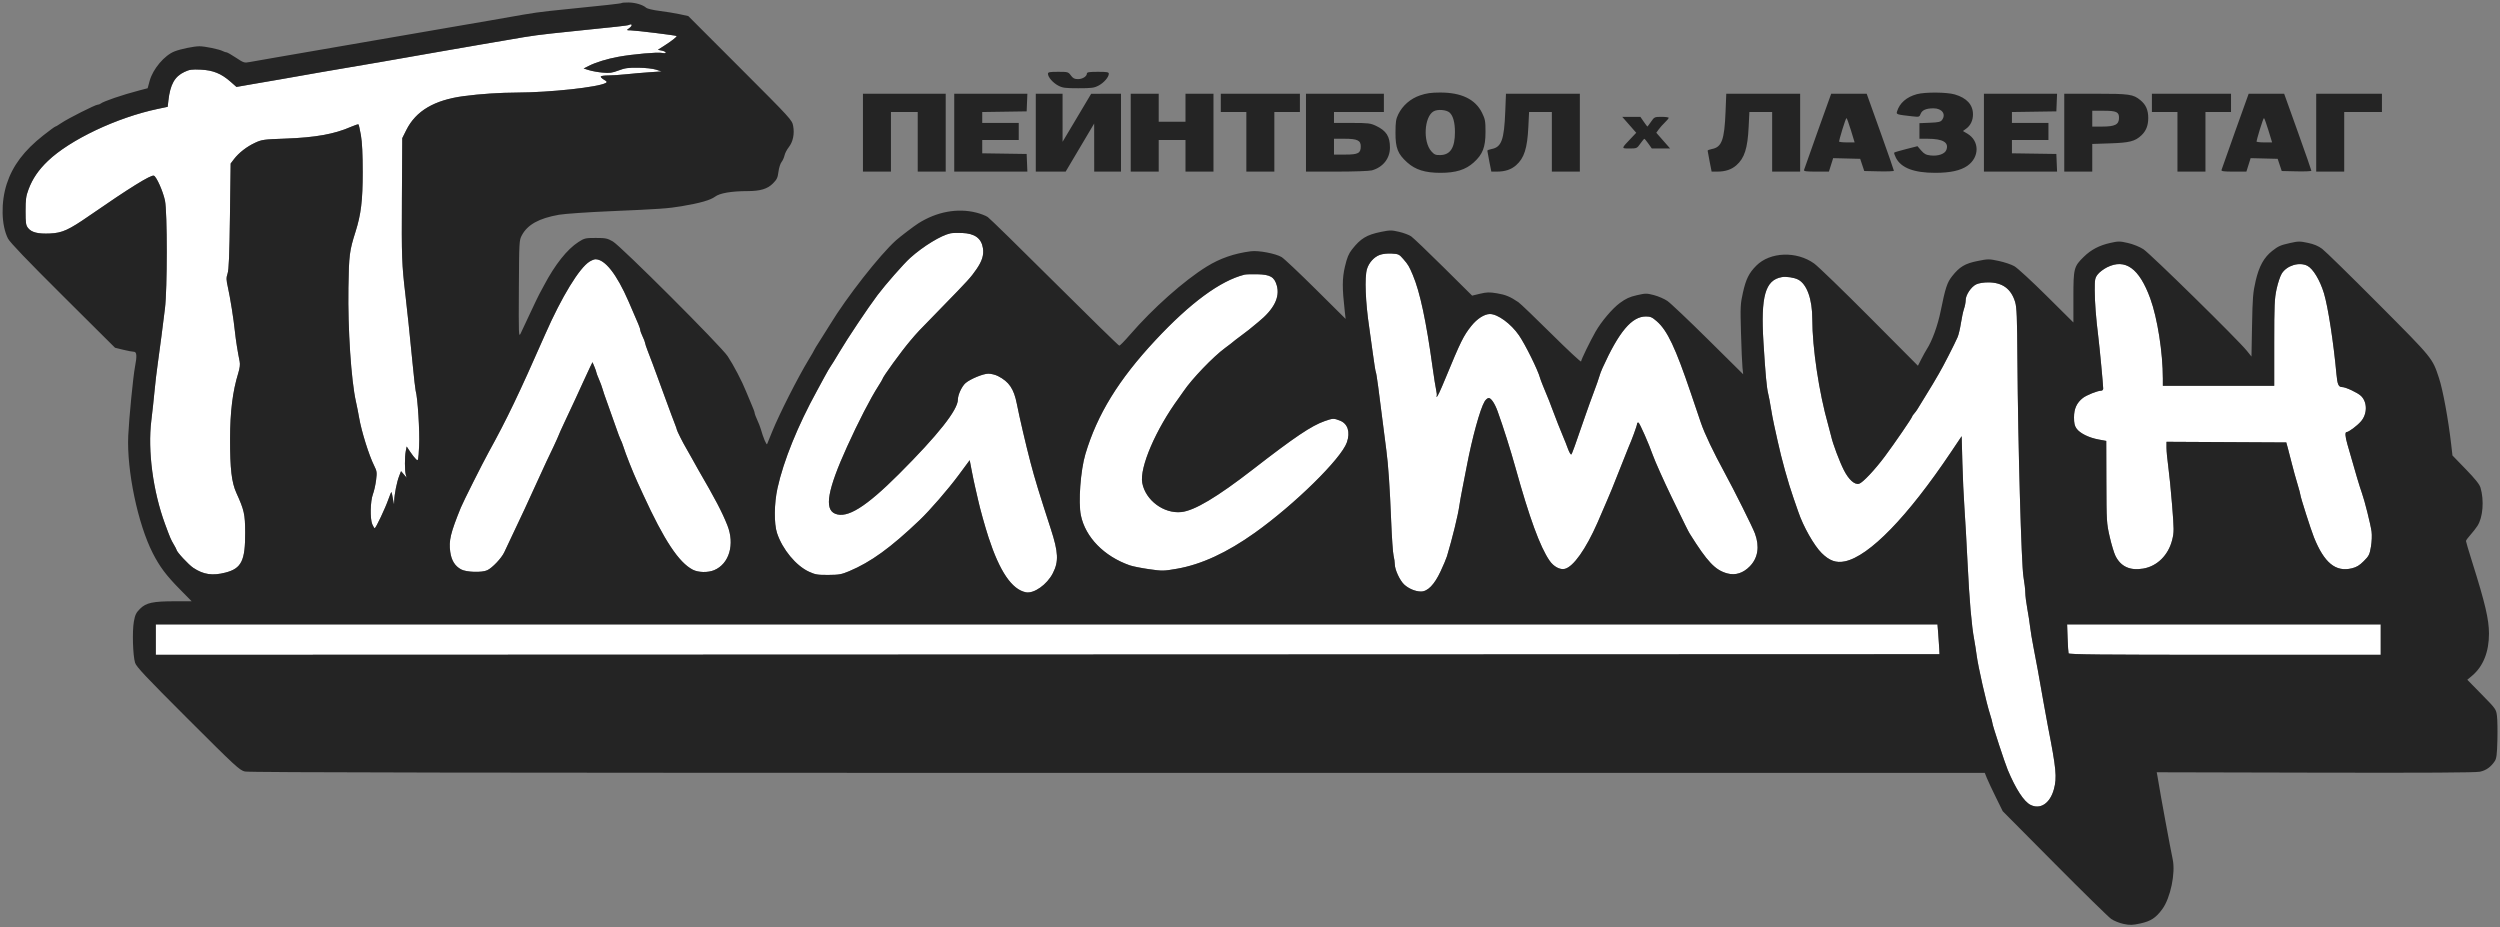 <?xml version="1.0" encoding="UTF-8"?> <svg xmlns="http://www.w3.org/2000/svg" width="2054" height="762" viewBox="0 0 2054 762" version="1.1"><rect x="0" y="0" width="2054" height="762" fill="#808080" stroke="none"/><path d="M 516.871 20.463 C 516.616 20.717, 511.929 21.383, 506.454 21.941 C 500.979 22.500, 489.750 23.664, 481.500 24.528 C 473.250 25.392, 460.425 26.736, 453 27.513 C 445.575 28.291, 435.450 29.642, 430.500 30.515 C 425.550 31.389, 417.675 32.738, 413 33.514 C 408.325 34.289, 400.675 35.594, 396 36.412 C 391.325 37.231, 379.400 39.297, 369.500 41.002 C 359.600 42.708, 349.025 44.554, 346 45.104 C 334.485 47.199, 292.552 54.454, 280 56.523 C 275.325 57.293, 267.675 58.604, 263 59.435 C 258.325 60.267, 250.450 61.654, 245.500 62.517 C 240.550 63.381, 233.800 64.570, 230.500 65.158 C 227.200 65.746, 223.600 66.364, 222.500 66.531 C 221.400 66.698, 214.601 67.866, 207.391 69.126 L 194.283 71.419 189.418 67.136 C 181.781 60.415, 175.039 57.682, 164.936 57.213 C 157.596 56.872, 155.681 57.140, 151.539 59.087 C 143.498 62.866, 139.835 69.404, 138.349 82.630 L 137.772 87.760 129.636 89.472 C 96.011 96.548, 57.482 114.808, 39.265 132.301 C 31.597 139.664, 26.741 146.792, 23.467 155.493 C 21.375 161.050, 21 163.768, 21 173.388 C 21 183.315, 21.256 185.056, 23.054 187.341 C 25.897 190.956, 31.218 192.284, 41.087 191.841 C 51.147 191.389, 56.321 189.046, 73.486 177.170 C 106.376 154.414, 124.081 143.434, 126.431 144.335 C 128.572 145.157, 133.928 157.170, 135.536 164.754 C 137.526 174.146, 137.507 237.850, 135.509 253.500 C 134.737 259.550, 133.432 269.900, 132.609 276.500 C 131.787 283.100, 130.424 293.225, 129.581 299 C 128.739 304.775, 127.572 314.675, 126.989 321 C 126.406 327.325, 125.211 338.350, 124.332 345.500 C 121.282 370.333, 125.685 403.593, 135.584 430.500 C 139.765 441.865, 140.390 443.330, 142.750 447.315 C 143.988 449.405, 145 451.344, 145 451.625 C 145 453.262, 154.934 463.981, 158.854 466.573 C 167.236 472.116, 174.606 473.193, 185.261 470.432 C 198.421 467.022, 201.539 460.676, 201.441 437.500 C 201.377 422.434, 200.645 419.141, 194.223 405 C 190.284 396.327, 188.991 385.219, 189.035 360.432 C 189.075 338.079, 191.146 321.496, 195.769 306.500 C 197.021 302.442, 197.387 299.367, 196.900 297 C 195.305 289.232, 193.705 279.121, 193.024 272.500 C 191.990 262.445, 189.178 244.695, 187.269 236.174 C 185.844 229.814, 185.808 228.298, 186.995 224.674 C 188.026 221.529, 188.503 209.878, 188.931 177.420 L 189.500 134.341 192.250 130.738 C 196.219 125.536, 202.763 120.461, 209.570 117.305 C 215.156 114.715, 216.606 114.516, 234.581 113.878 C 259.021 113.011, 274.737 110.191, 288.271 104.244 C 291.445 102.849, 294.267 101.933, 294.542 102.209 C 294.817 102.484, 295.707 106.487, 296.520 111.104 C 297.524 116.808, 297.998 126.554, 297.999 141.502 C 298 164.652, 296.621 176.089, 292.111 190.341 C 287.102 206.166, 286.673 209.547, 286.250 236.500 C 285.721 270.287, 288.530 312.693, 292.445 330 C 293.253 333.575, 294.412 339.425, 295.019 343 C 296.938 354.298, 303.150 374.152, 307.435 382.685 C 309.663 387.119, 309.796 388.132, 308.987 394.517 C 308.501 398.358, 307.337 403.525, 306.399 406 C 304.246 411.687, 303.937 426.166, 305.871 430.750 C 306.626 432.538, 307.526 433.991, 307.871 433.980 C 308.793 433.952, 316.563 417.515, 319.101 410.226 C 320.302 406.775, 321.438 404.105, 321.624 404.291 C 321.811 404.477, 322.369 407.076, 322.865 410.065 C 323.706 415.136, 323.774 415.236, 323.883 411.560 C 324.047 406.043, 325.972 396.280, 327.880 391.291 L 329.490 387.082 331.795 389.791 L 334.099 392.500 333.403 390.001 C 332.471 386.652, 332.456 375.424, 333.378 370.670 L 334.121 366.839 337.039 371.246 C 338.645 373.669, 340.800 376.414, 341.828 377.345 C 343.644 378.988, 343.718 378.661, 344.358 366.269 C 344.954 354.727, 343.164 326.243, 341.516 321.051 C 341.235 320.165, 340.110 310.229, 339.017 298.970 C 336.783 275.967, 334.556 254.657, 333.061 242 C 330.137 217.233, 329.920 211.257, 330.203 163.500 L 330.500 113.500 333.837 106.832 C 341.702 91.118, 356.810 82.195, 381 78.977 C 394.550 77.175, 410.444 76.120, 425 76.057 C 452.163 75.938, 491.391 71.679, 497.666 68.167 C 499.012 67.414, 498.776 66.981, 496.188 65.452 C 494.494 64.452, 493.336 63.266, 493.613 62.817 C 493.891 62.367, 496.602 62, 499.639 62 C 502.675 62, 509.286 61.563, 514.330 61.029 C 519.373 60.494, 528 59.748, 533.500 59.371 L 543.500 58.685 539 57.222 C 536.434 56.387, 530.202 55.702, 524.500 55.629 C 516.173 55.522, 513.446 55.900, 508.200 57.891 C 502.919 59.895, 500.815 60.182, 495.200 59.667 C 491.515 59.328, 486.480 58.429, 484.010 57.668 L 479.520 56.285 483.517 54.246 C 489.432 51.229, 498.842 48.330, 508.205 46.642 C 520.223 44.475, 540.338 42.696, 543.919 43.482 C 545.681 43.869, 547 43.750, 547 43.204 C 547 42.680, 545.538 41.951, 543.750 41.584 L 540.500 40.919 545.538 37.709 C 551.812 33.713, 556.433 30.093, 555.903 29.589 C 555.323 29.039, 522.597 25.010, 518.196 24.948 C 514.545 24.896, 514.528 24.876, 516.750 23.326 C 518.995 21.759, 519.745 20, 518.167 20 C 517.708 20, 517.125 20.208, 516.871 20.463 M 781.003 191.680 C 773.241 193.308, 758.565 202.252, 747.797 211.919 C 742.579 216.603, 727.509 233.758, 720.932 242.500 C 713.086 252.927, 696.245 278.129, 689.522 289.500 C 686.270 295, 683.078 300.175, 682.427 301 C 681.776 301.825, 679.551 305.650, 677.481 309.500 C 675.411 313.350, 672.605 318.525, 671.245 321 C 655.379 349.883, 643.806 378.423, 638.805 401 C 636.023 413.565, 635.849 430.238, 638.420 438 C 642.835 451.330, 653.962 464.791, 664.636 469.714 C 669.808 472.099, 671.679 472.412, 680.500 472.365 C 689.280 472.319, 691.366 471.948, 697.598 469.327 C 715.532 461.785, 731.708 450.068, 755.546 427.355 C 764.012 419.290, 779.013 401.975, 787.686 390.260 L 796.704 378.079 798.374 386.789 C 799.292 391.580, 800.538 397.525, 801.141 400 C 801.745 402.475, 802.856 407.326, 803.611 410.781 C 805.151 417.837, 809.226 432.455, 812.173 441.500 C 821.303 469.524, 831.360 484.322, 842.834 486.617 C 849.461 487.942, 860.244 480.323, 865.036 470.930 C 869.941 461.315, 869.587 453.786, 863.321 434.500 C 853.625 404.660, 850.271 393.675, 846.677 380 C 842.995 365.990, 837.638 343.026, 835.443 331.844 C 833.002 319.411, 829.080 313.632, 819.906 308.952 C 817.802 307.878, 814.252 307, 812.018 307 C 807.819 307, 797.289 311.330, 793.353 314.675 C 790.315 317.258, 787 324.327, 787 328.225 C 787 336.749, 770.698 357.352, 738.517 389.500 C 711.363 416.625, 696.034 426.156, 686.149 422.062 C 677.055 418.295, 679.906 402.402, 696.063 366.781 C 705.197 346.644, 715.119 327.408, 721.581 317.306 C 723.462 314.366, 725 311.767, 725 311.531 C 725 310.035, 740.575 288.560, 747.868 280 C 754.545 272.163, 752.608 274.215, 774 252.307 C 795.349 230.444, 797.662 227.898, 802.307 221.144 C 806.928 214.426, 808.450 209.437, 807.580 203.850 C 806.325 195.788, 800.849 191.792, 790.535 191.414 C 786.666 191.273, 782.377 191.392, 781.003 191.680 M 1133.500 209.458 C 1128.870 211.169, 1124.651 215.885, 1123.090 221.093 C 1121.065 227.853, 1121.872 248.538, 1124.959 269 C 1125.498 272.575, 1126.823 282.131, 1127.902 290.236 C 1128.981 298.340, 1130.109 305.368, 1130.409 305.853 C 1130.910 306.663, 1132.963 321.670, 1136.587 351 C 1137.369 357.325, 1138.467 365.875, 1139.028 370 C 1140.578 381.407, 1141.907 400.913, 1142.981 428 C 1143.515 441.475, 1144.402 454.300, 1144.952 456.500 C 1145.502 458.700, 1145.963 461.950, 1145.976 463.721 C 1146.008 468.086, 1150.096 476.895, 1153.621 480.197 C 1157.284 483.628, 1162.943 486, 1167.465 486 C 1172.984 486, 1178.448 480.400, 1183.563 469.500 C 1185.886 464.550, 1188.259 458.925, 1188.837 457 C 1193.268 442.242, 1197.926 423.218, 1198.998 415.500 C 1199.380 412.750, 1200.458 406.675, 1201.393 402 C 1202.329 397.325, 1203.995 388.775, 1205.097 383 C 1209.561 359.597, 1216.003 336.190, 1219.702 329.928 C 1220.653 328.318, 1222.197 327, 1223.134 327 C 1225.107 327, 1228.146 331.559, 1230.466 338 C 1235.170 351.061, 1240.976 369.375, 1245.048 384 C 1256.681 425.782, 1265.231 449.141, 1273.091 460.615 C 1276.463 465.538, 1281.729 468.357, 1285.693 467.362 C 1292.729 465.596, 1302.917 451.197, 1312.481 429.500 C 1315.367 422.952, 1317.836 417.225, 1320.240 411.500 C 1321.626 408.200, 1323.462 403.853, 1324.320 401.841 C 1325.179 399.828, 1328.404 391.728, 1331.488 383.841 C 1334.572 375.953, 1337.500 368.600, 1337.994 367.500 C 1340.576 361.755, 1345 349.655, 1345 348.341 C 1345 347.512, 1345.530 347.010, 1346.177 347.226 C 1347.156 347.552, 1354.871 365.043, 1357.987 374 C 1359.604 378.647, 1367.111 395.428, 1373.197 408 C 1384.388 431.115, 1387.050 436.491, 1388.278 438.455 C 1402.784 461.668, 1409.214 468.460, 1419.214 471.135 C 1425.852 472.910, 1432.217 470.882, 1437.695 465.246 C 1444.380 458.367, 1445.826 448.988, 1441.849 438.288 C 1439.892 433.021, 1425.032 403.225, 1417.018 388.500 C 1407.691 371.361, 1400.527 356.302, 1397.513 347.500 C 1396.759 345.300, 1393.019 334.275, 1389.200 323 C 1376.544 285.630, 1369.921 271.621, 1361.336 264.065 C 1357.421 260.618, 1356.045 260, 1352.287 260 C 1340.643 260, 1330.126 272.504, 1316.542 302.500 C 1315.546 304.700, 1314.373 307.850, 1313.935 309.500 C 1313.497 311.150, 1311.519 316.775, 1309.540 322 C 1307.560 327.225, 1304.393 336, 1302.503 341.500 C 1293.768 366.908, 1291.727 372.558, 1290.997 373.343 C 1290.566 373.807, 1289.254 371.557, 1288.081 368.343 C 1286.908 365.129, 1285.519 361.600, 1284.995 360.500 C 1283.873 358.148, 1276.266 338.847, 1274.749 334.500 C 1274.172 332.850, 1273.325 330.600, 1272.865 329.500 C 1268.350 318.698, 1265.752 312.168, 1265.307 310.500 C 1263.580 304.040, 1253.206 283.067, 1247.982 275.474 C 1241.457 265.991, 1230.545 258, 1224.119 258 C 1219.607 258, 1213.607 261.832, 1208.882 267.733 C 1202.378 275.854, 1200.125 280.425, 1187.299 311.500 C 1183.280 321.238, 1181.026 326, 1180.436 326 C 1180.131 326, 1180.106 325.638, 1180.380 325.195 C 1180.653 324.752, 1180.462 322.614, 1179.954 320.445 C 1179.447 318.275, 1178.133 309.975, 1177.035 302 C 1171.785 263.879, 1166.644 239.818, 1160.795 226 C 1157.704 218.695, 1157.022 217.543, 1153.103 212.992 C 1149.581 208.903, 1149.027 208.635, 1143.433 208.317 C 1139.853 208.114, 1135.914 208.566, 1133.500 209.458 M 484.439 214.874 C 476.054 219.987, 461.480 243.827, 447.989 274.500 C 426.140 324.171, 416.532 344.211, 401.484 371.500 C 396.513 380.515, 380.497 412.399, 378.628 417 C 370.076 438.059, 368.612 444.200, 369.927 453.487 C 370.920 460.501, 373.764 465.071, 378.850 467.827 C 383.178 470.172, 395.993 470.571, 400.364 468.498 C 404.554 466.509, 411.986 458.660, 414.291 453.789 C 431.076 418.321, 433.136 413.906, 441.227 396.054 C 445.078 387.558, 448.592 379.908, 449.037 379.054 C 450.948 375.382, 459 358.048, 459 357.605 C 459 357.338, 461.184 352.480, 463.854 346.810 C 471.326 330.941, 474.733 323.593, 478.991 314.165 C 481.144 309.399, 483.780 303.714, 484.848 301.532 L 486.791 297.564 488.395 301.404 C 489.278 303.516, 490 305.602, 490 306.039 C 490 306.476, 490.954 309.009, 492.119 311.667 C 493.285 314.325, 494.590 317.850, 495.019 319.500 C 495.448 321.150, 497.215 326.325, 498.946 331 C 500.677 335.675, 503.712 344.225, 505.691 350 C 507.670 355.775, 509.616 360.950, 510.014 361.500 C 510.413 362.050, 511.306 364.300, 511.998 366.500 C 514.002 372.866, 519.928 387.840, 523.672 396 C 525.565 400.125, 527.733 404.850, 528.489 406.500 C 545.645 443.899, 557.713 462.150, 569.210 468.085 C 573.744 470.425, 581.651 470.590, 586.768 468.452 C 599.151 463.279, 603.853 447.211, 597.581 431.500 C 593.191 420.500, 587.705 410.031, 573.739 386 C 572.621 384.075, 570.362 380.025, 568.720 377 C 567.078 373.975, 564.795 369.937, 563.647 368.026 C 561.089 363.768, 556.074 353.752, 556.031 352.815 C 556.014 352.438, 555.484 350.863, 554.852 349.315 C 554.221 347.767, 552.713 343.800, 551.501 340.500 C 550.289 337.200, 547.473 329.550, 545.243 323.500 C 543.014 317.450, 540.627 310.925, 539.939 309 C 538.171 304.054, 534.561 294.441, 532.097 288.117 C 530.944 285.156, 529.985 282.231, 529.966 281.617 C 529.947 281.002, 529.063 278.700, 528 276.500 C 526.937 274.300, 526.053 271.881, 526.034 271.125 C 526 269.730, 524.942 267.145, 516.378 247.523 C 506.601 225.121, 497.042 212.986, 489.185 213.004 C 488.258 213.006, 486.122 213.848, 484.439 214.874 M 1731.168 219.603 C 1728.295 221.035, 1724.832 223.665, 1723.472 225.448 C 1721.220 228.400, 1721.003 229.571, 1721.034 238.594 C 1721.067 248.534, 1722.043 261.159, 1724.002 277 C 1725.106 285.927, 1727.966 316.248, 1727.988 319.250 C 1727.995 320.260, 1727.254 321, 1726.236 321 C 1723.369 321, 1714.286 324.631, 1711.282 326.978 C 1706.262 330.900, 1704.011 335.809, 1704.005 342.846 C 1704.001 347.683, 1704.496 349.888, 1706.088 352.123 C 1708.821 355.962, 1716.173 359.613, 1724.121 361.080 L 1730.500 362.256 1730.598 395.878 C 1730.692 428.403, 1730.781 429.875, 1733.321 441 C 1734.765 447.325, 1736.905 454.412, 1738.077 456.748 C 1742.480 465.529, 1749.966 468.963, 1760.791 467.170 C 1772.331 465.258, 1781.572 456.106, 1784.681 443.511 C 1786.229 437.235, 1786.225 435.368, 1784.612 415.146 C 1783.662 403.241, 1782.236 388.874, 1781.442 383.220 C 1780.649 377.566, 1780 370.699, 1780 367.960 L 1780 362.981 1829.201 363.241 L 1878.401 363.500 1879.643 368 C 1880.327 370.475, 1881.838 376.325, 1883.002 381 C 1884.166 385.675, 1886.219 393.100, 1887.563 397.500 C 1888.908 401.900, 1890.006 406.008, 1890.004 406.629 C 1889.998 408.199, 1898.695 435.405, 1901.151 441.500 C 1909.600 462.472, 1918.943 470.132, 1932.194 466.953 C 1936.160 466.002, 1938.496 464.599, 1942.076 461.020 C 1946.341 456.754, 1946.872 455.686, 1947.974 449.155 C 1948.672 445.014, 1948.887 439.761, 1948.481 436.739 C 1947.700 430.920, 1942.708 410.977, 1940.588 405.208 C 1939.838 403.169, 1938.024 397.450, 1936.555 392.500 C 1934.084 384.169, 1932.849 379.893, 1928.589 364.912 C 1926.785 358.569, 1926.557 355, 1927.956 355 C 1929.696 355, 1936.450 349.982, 1939.719 346.259 C 1945.117 340.112, 1945.118 330.270, 1939.721 325.213 C 1936.882 322.553, 1927.174 318.023, 1924.285 318.010 C 1921.339 317.997, 1920.398 315.868, 1919.635 307.500 C 1917.274 281.604, 1912.711 252.020, 1909.378 241 C 1906.131 230.267, 1900.455 220.821, 1895.800 218.403 C 1889.179 214.964, 1878.839 218.081, 1874.681 224.771 C 1873.406 226.822, 1871.494 232.550, 1870.432 237.500 C 1868.730 245.431, 1868.500 250.689, 1868.500 281.750 L 1868.500 317 1822.750 317 L 1777 317 1777 311.145 C 1777 289.689, 1772.585 261.495, 1766.682 245.258 C 1757.663 220.450, 1746.153 212.136, 1731.168 219.603 M 1022.500 225.644 C 1002.603 230.655, 977.960 248.787, 949.303 279.500 C 919.064 311.909, 901.497 340.463, 891.780 373 C 887.769 386.430, 885.828 412.639, 888.048 423.391 C 891.762 441.386, 907.098 457.086, 928.176 464.475 C 930.554 465.308, 937.675 466.732, 944 467.638 C 955.069 469.225, 955.931 469.211, 967 467.283 C 987.017 463.797, 1008.074 454.072, 1031.025 437.714 C 1063.689 414.434, 1101.926 376.867, 1106.586 363.478 C 1109.521 355.042, 1107.378 348.169, 1101.018 345.624 C 1095.875 343.566, 1095.130 343.585, 1088.394 345.953 C 1077.445 349.801, 1063.846 358.948, 1029.500 385.564 C 999.923 408.485, 981.258 419.609, 970.543 420.701 C 956.109 422.172, 941.159 411.023, 938.490 396.797 C 936.118 384.152, 949.612 352.771, 968.500 327.009 C 969.600 325.509, 971.380 322.980, 972.455 321.391 C 979.303 311.263, 996.658 293.189, 1006.500 285.934 C 1009.800 283.502, 1012.725 281.254, 1013 280.939 C 1013.275 280.624, 1016.200 278.374, 1019.500 275.939 C 1022.800 273.504, 1025.725 271.283, 1026 271.003 C 1026.275 270.724, 1029.760 267.860, 1033.745 264.638 C 1046.670 254.190, 1051.727 244.239, 1049.022 234.580 C 1047.049 227.531, 1043.612 225.545, 1033 225.320 C 1028.325 225.221, 1023.600 225.367, 1022.500 225.644 M 1464 227.662 C 1450.289 230.026, 1446.516 243.418, 1448.866 281.384 C 1450.475 307.392, 1451.505 318.551, 1452.752 323.500 C 1453.307 325.700, 1454.289 330.875, 1454.934 335 C 1455.579 339.125, 1456.816 345.650, 1457.682 349.500 C 1458.547 353.350, 1459.839 359.200, 1460.551 362.500 C 1463.663 376.908, 1469.200 396.819, 1473.483 409 C 1474.933 413.125, 1476.727 418.300, 1477.470 420.500 C 1481.537 432.552, 1490.441 448.265, 1496.703 454.439 C 1503.115 460.760, 1508.603 462.706, 1515.778 461.201 C 1535.811 456.999, 1567.300 424.569, 1602.941 371.431 L 1611.707 358.361 1612.279 379.931 C 1612.594 391.794, 1613.355 408.475, 1613.970 417 C 1614.586 425.525, 1615.758 446.225, 1616.576 463 C 1618.058 493.392, 1619.857 514.104, 1622.003 525.500 C 1622.624 528.800, 1623.507 534.425, 1623.965 538 C 1625.207 547.697, 1631.944 577.403, 1635.136 587.254 C 1636.161 590.419, 1637 593.573, 1637 594.264 C 1637 595.809, 1647.220 626.978, 1649.537 632.500 C 1656.156 648.273, 1662.773 658.476, 1668.175 661.239 C 1676.309 665.399, 1684.335 660.053, 1687.498 648.370 C 1690.086 638.807, 1689.404 631.626, 1682.616 597 C 1681.807 592.875, 1680.203 584.100, 1679.051 577.500 C 1675.206 555.478, 1672.856 542.592, 1670.754 532 C 1669.608 526.225, 1668.338 518.575, 1667.931 515 C 1667.525 511.425, 1666.483 504.675, 1665.615 500 C 1664.747 495.325, 1664.020 489.475, 1663.998 487 C 1663.977 484.525, 1663.296 478.675, 1662.485 474 C 1660.757 464.044, 1657.960 363.782, 1657.519 296 C 1657.290 260.926, 1656.968 252.584, 1655.677 248.256 C 1652.408 237.304, 1645.187 232, 1633.545 232 C 1629.649 232, 1625.719 232.643, 1623.684 233.614 C 1619.502 235.608, 1615 242.327, 1615 246.574 C 1615 248.320, 1614.395 251.493, 1613.656 253.624 C 1612.917 255.756, 1611.763 261.100, 1611.092 265.500 C 1610.422 269.900, 1609.190 275.075, 1608.357 277 C 1605.793 282.919, 1596.427 301.195, 1592.983 307 C 1591.189 310.025, 1588.948 313.850, 1588.004 315.500 C 1587.061 317.150, 1584.086 322.026, 1581.394 326.335 C 1578.702 330.644, 1576.010 335.028, 1575.411 336.078 C 1574.812 337.127, 1573.575 338.812, 1572.661 339.822 C 1571.748 340.831, 1571 341.934, 1571 342.273 C 1571 343.219, 1556.513 364.364, 1548.583 374.993 C 1540.295 386.101, 1530.378 396.622, 1527.419 397.447 C 1523.779 398.462, 1518.951 394.143, 1514.953 386.296 C 1511.349 379.222, 1505.781 364.411, 1504.504 358.500 C 1504.147 356.850, 1503.024 352.575, 1502.009 349 C 1494.531 322.671, 1488.995 285.811, 1488.999 262.373 C 1489.001 245.785, 1484.555 233.383, 1477.270 229.654 C 1474.057 228.010, 1467.603 227.041, 1464 227.662 M 128 525.501 L 128 538.001 860.750 537.751 L 1593.500 537.500 1593.292 533 C 1593.177 530.525, 1592.801 525.013, 1592.456 520.750 L 1591.829 513 859.915 513 L 128 513 128 525.501 M 1698.744 524.250 C 1698.961 530.438, 1699.318 536.063, 1699.538 536.750 C 1699.855 537.741, 1726.423 538, 1827.969 538 L 1956 538 1956 525.500 L 1956 513 1827.175 513 L 1698.350 513 1698.744 524.250" stroke="none" fill="#ffffff" fill-rule="evenodd"></path><path d="M 510.894 2.440 C 510.387 2.946, 500.008 4.092, 451.500 8.997 C 445.450 9.609, 435.775 10.971, 430 12.024 C 424.225 13.077, 411.625 15.284, 402 16.928 C 392.375 18.572, 377.750 21.088, 369.500 22.519 C 317.940 31.462, 245.433 43.990, 227.500 47.054 C 217.600 48.746, 207.486 50.518, 205.024 50.992 C 200.774 51.810, 200.215 51.631, 193.890 47.427 C 190.228 44.992, 186.723 43, 186.102 43 C 185.481 43, 184.191 42.581, 183.236 42.068 C 180.307 40.495, 168.334 37.999, 163.794 38.015 C 159.289 38.030, 148.606 40.225, 143.500 42.183 C 135.191 45.371, 125.637 56.631, 122.978 66.372 L 121.305 72.500 114.402 74.304 C 100.375 77.969, 84.815 83.292, 82.550 85.200 C 82.027 85.640, 80.996 86, 80.258 86 C 78.377 86, 55.593 97.496, 50.418 101.056 C 48.065 102.675, 45.829 104, 45.449 104 C 45.069 104, 40.616 107.262, 35.553 111.250 C 19.803 123.655, 10.427 136.087, 5.576 151 C 0.635 166.190, 1.047 185.131, 6.556 196 C 8.130 199.105, 22.109 213.703, 51.668 243.105 L 94.500 285.710 101.206 287.355 C 104.894 288.260, 108.831 289, 109.956 289 C 112.367 289, 112.647 292.406, 110.951 301.114 C 109.404 309.059, 106.009 343.619, 105.363 358 C 104.078 386.580, 113.229 430.396, 125.507 454.460 C 131.231 465.676, 136.548 472.763, 147.861 484.250 L 157.462 494 143.898 494 C 125.618 494, 120.041 495.194, 115.059 500.176 C 111.770 503.465, 110.985 505.102, 109.969 510.785 C 108.569 518.622, 109.156 538.537, 110.964 544.500 C 111.965 547.804, 119.517 555.833, 154.338 590.619 C 193.665 629.905, 196.816 632.813, 201.193 633.869 C 204.662 634.705, 391.668 635, 918.291 635 L 1630.696 635 1632.402 639.250 C 1633.341 641.587, 1636.659 648.675, 1639.777 655 L 1645.446 666.500 1687.973 709.337 C 1711.363 732.898, 1732.331 753.451, 1734.569 755.011 C 1736.822 756.581, 1741.371 758.411, 1744.762 759.112 C 1750 760.194, 1751.979 760.139, 1758.448 758.736 C 1767.073 756.864, 1771.263 754.134, 1776.535 746.952 C 1783.252 737.802, 1787.525 717.299, 1785.078 705.964 C 1783.343 697.925, 1774.781 651.480, 1773.472 643 C 1773.175 641.075, 1772.711 638.375, 1772.441 637 L 1771.951 634.500 1902.225 634.810 C 1993.111 635.026, 2034.023 634.792, 2037.536 634.036 C 2042.636 632.939, 2046.571 630.111, 2049.750 625.259 C 2051.136 623.143, 2051.557 619.748, 2051.853 608.281 C 2052.057 600.397, 2051.906 591.399, 2051.517 588.286 C 2050.818 582.693, 2050.668 582.481, 2038.975 570.555 L 2027.141 558.485 2031.049 555.204 C 2040.183 547.536, 2044.985 535.541, 2044.943 520.500 C 2044.911 508.779, 2041.814 495.611, 2031.070 461.500 C 2028.298 452.700, 2026.034 445.050, 2026.038 444.500 C 2026.043 443.950, 2027.674 441.700, 2029.662 439.500 C 2031.651 437.300, 2034.285 433.925, 2035.516 432 C 2039.981 425.014, 2041.072 411.184, 2037.987 400.673 C 2037.187 397.947, 2033.712 393.593, 2025.901 385.531 L 2014.939 374.215 2013.926 365.357 C 2011.553 344.611, 2007.081 320.277, 2003.860 310.578 C 1998.340 293.961, 1999.067 294.851, 1954.116 249.683 C 1931.227 226.683, 1910.424 206.327, 1907.886 204.447 C 1904.659 202.057, 1901.111 200.575, 1896.078 199.516 C 1889.570 198.147, 1888.196 198.157, 1881.691 199.621 C 1873.540 201.455, 1871.950 202.154, 1866.891 206.117 C 1860.089 211.446, 1856.027 218.769, 1853.272 230.668 C 1851.043 240.296, 1850.711 244.359, 1850.284 267.216 L 1849.804 292.931 1846.017 288.216 C 1838.711 279.117, 1766.535 208.262, 1761 204.753 C 1757.708 202.667, 1752.589 200.607, 1748.250 199.622 C 1741.548 198.100, 1740.452 198.099, 1733.750 199.597 C 1724.766 201.605, 1718.014 205.150, 1712.034 211 C 1703.890 218.966, 1703.500 220.484, 1703.500 244.222 L 1703.500 264.944 1681.500 243.105 C 1669.400 231.094, 1657.475 220.117, 1655 218.713 C 1652.525 217.309, 1646.740 215.362, 1642.145 214.387 C 1634.097 212.679, 1633.453 212.682, 1624.647 214.462 C 1614.388 216.536, 1609.946 219.207, 1603.801 226.996 C 1599.762 232.117, 1598.302 236.574, 1594.486 255.432 C 1592.040 267.521, 1587.444 280.151, 1582.998 287 C 1582.106 288.375, 1580.114 291.975, 1578.572 295 L 1575.769 300.500 1536.134 260.655 C 1514.335 238.741, 1493.800 218.869, 1490.500 216.497 C 1476.072 206.124, 1454.319 206.916, 1443.008 218.227 C 1436.967 224.268, 1434.472 229.290, 1431.978 240.428 C 1429.902 249.697, 1429.797 251.887, 1430.398 273.428 C 1430.751 286.118, 1431.301 298.975, 1431.619 302 L 1432.196 307.500 1403.348 278.933 C 1387.482 263.222, 1372.442 248.967, 1369.926 247.256 C 1367.410 245.546, 1362.460 243.393, 1358.926 242.474 C 1352.887 240.902, 1352.040 240.906, 1344.865 242.538 C 1338.903 243.894, 1335.836 245.299, 1330.865 248.949 C 1324.700 253.476, 1315.670 264.131, 1310.905 272.500 C 1306.316 280.561, 1299.042 295.541, 1299.021 296.973 C 1299.009 297.783, 1288.088 287.618, 1274.750 274.383 C 1261.412 261.149, 1249.150 249.401, 1247.500 248.277 C 1240.857 243.753, 1236.911 242.117, 1229.872 240.970 C 1223.661 239.958, 1221.477 240.014, 1216 241.332 L 1209.500 242.895 1186 219.591 C 1173.075 206.774, 1161.088 195.328, 1159.362 194.155 C 1157.636 192.983, 1153.177 191.317, 1149.454 190.453 C 1143.268 189.019, 1141.992 189.023, 1134.677 190.505 C 1122.835 192.905, 1117.882 195.907, 1110.763 205 C 1108.047 208.469, 1106.728 211.676, 1105.006 219 C 1102.713 228.752, 1102.682 236.594, 1104.863 255.762 L 1105.576 262.024 1081.038 237.670 C 1067.542 224.276, 1054.925 212.380, 1053 211.236 C 1048.001 208.264, 1033.973 205.615, 1027.636 206.446 C 1013.919 208.245, 1002.393 212.241, 991.503 218.975 C 972.699 230.601, 947.258 253.212, 928.185 275.250 C 924.020 280.063, 920.159 284, 919.606 284 C 919.053 284, 895.177 260.671, 866.550 232.158 C 837.922 203.644, 813.150 179.403, 811.500 178.289 C 809.850 177.174, 805.546 175.528, 801.936 174.631 C 786.532 170.803, 769.552 173.977, 754.500 183.497 C 750.995 185.714, 739.537 194.429, 736.183 197.428 C 722.907 209.301, 695.609 244.137, 682 266.574 C 680.075 269.748, 676.362 275.656, 673.750 279.703 C 671.138 283.750, 669 287.257, 669 287.495 C 669 287.734, 666.870 291.433, 664.268 295.715 C 655.537 310.078, 640.260 340.217, 634.470 354.500 C 632.464 359.450, 630.578 364.092, 630.279 364.815 C 629.776 366.032, 627.018 359.517, 625.066 352.500 C 624.607 350.850, 623.289 347.475, 622.138 345 C 620.986 342.525, 620.034 339.951, 620.022 339.280 C 620.010 338.608, 618.944 335.683, 617.653 332.780 C 616.361 329.876, 614.266 324.867, 612.995 321.649 C 609.761 313.455, 602.693 299.932, 597.840 292.651 C 592.188 284.171, 510.165 202.202, 503.500 198.373 C 499.006 195.791, 497.587 195.500, 489.477 195.500 C 480.950 195.500, 480.168 195.684, 475.239 198.846 C 465.967 204.796, 455.892 217.500, 446.932 234.537 C 445.475 237.307, 443.777 240.457, 443.159 241.537 C 442.540 242.616, 439.195 249.575, 435.725 257 C 432.255 264.425, 428.665 272.075, 427.748 274 C 426.163 277.324, 426.091 275.491, 426.300 237.500 C 426.515 198.330, 426.566 197.414, 428.735 193.349 C 433.438 184.538, 442.770 179.365, 459.213 176.451 C 463.771 175.644, 482.800 174.327, 501.500 173.524 C 542.011 171.785, 548.852 171.306, 560 169.428 C 575.070 166.890, 583.774 164.410, 587.453 161.604 C 591.283 158.683, 600.934 157.023, 614.174 157.008 C 624.665 156.996, 630.527 155.237, 635.005 150.760 C 638.271 147.493, 638.978 146.014, 639.572 141.198 C 639.959 138.064, 641.083 134.466, 642.069 133.203 C 643.055 131.940, 644.175 129.465, 644.557 127.703 C 644.940 125.941, 646.498 122.921, 648.020 120.990 C 651.522 116.549, 652.875 110.050, 651.662 103.500 C 650.751 98.584, 650.016 97.780, 608.118 55.852 L 565.500 13.204 558.500 11.684 C 554.650 10.848, 547.225 9.631, 542 8.981 C 536.526 8.300, 531.786 7.165, 530.816 6.304 C 528.140 3.929, 521.929 2.091, 516.417 2.044 C 513.621 2.020, 511.135 2.198, 510.894 2.440 M 516.871 20.463 C 516.616 20.717, 511.929 21.383, 506.454 21.941 C 500.979 22.500, 489.750 23.664, 481.500 24.528 C 473.250 25.392, 460.425 26.736, 453 27.513 C 445.575 28.291, 435.450 29.642, 430.500 30.515 C 425.550 31.389, 417.675 32.738, 413 33.514 C 408.325 34.289, 400.675 35.594, 396 36.412 C 391.325 37.231, 379.400 39.297, 369.500 41.002 C 359.600 42.708, 349.025 44.554, 346 45.104 C 334.485 47.199, 292.552 54.454, 280 56.523 C 275.325 57.293, 267.675 58.604, 263 59.435 C 258.325 60.267, 250.450 61.654, 245.500 62.517 C 240.550 63.381, 233.800 64.570, 230.500 65.158 C 227.200 65.746, 223.600 66.364, 222.500 66.531 C 221.400 66.698, 214.601 67.866, 207.391 69.126 L 194.283 71.419 189.418 67.136 C 181.781 60.415, 175.039 57.682, 164.936 57.213 C 157.596 56.872, 155.681 57.140, 151.539 59.087 C 143.498 62.866, 139.835 69.404, 138.349 82.630 L 137.772 87.760 129.636 89.472 C 96.011 96.548, 57.482 114.808, 39.265 132.301 C 31.597 139.664, 26.741 146.792, 23.467 155.493 C 21.375 161.050, 21 163.768, 21 173.388 C 21 183.315, 21.256 185.056, 23.054 187.341 C 25.897 190.956, 31.218 192.284, 41.087 191.841 C 51.147 191.389, 56.321 189.046, 73.486 177.170 C 106.376 154.414, 124.081 143.434, 126.431 144.335 C 128.572 145.157, 133.928 157.170, 135.536 164.754 C 137.526 174.146, 137.507 237.850, 135.509 253.500 C 134.737 259.550, 133.432 269.900, 132.609 276.500 C 131.787 283.100, 130.424 293.225, 129.581 299 C 128.739 304.775, 127.572 314.675, 126.989 321 C 126.406 327.325, 125.211 338.350, 124.332 345.500 C 121.282 370.333, 125.685 403.593, 135.584 430.500 C 139.765 441.865, 140.390 443.330, 142.750 447.315 C 143.988 449.405, 145 451.344, 145 451.625 C 145 453.262, 154.934 463.981, 158.854 466.573 C 167.236 472.116, 174.606 473.193, 185.261 470.432 C 198.421 467.022, 201.539 460.676, 201.441 437.500 C 201.377 422.434, 200.645 419.141, 194.223 405 C 190.284 396.327, 188.991 385.219, 189.035 360.432 C 189.075 338.079, 191.146 321.496, 195.769 306.500 C 197.021 302.442, 197.387 299.367, 196.900 297 C 195.305 289.232, 193.705 279.121, 193.024 272.500 C 191.990 262.445, 189.178 244.695, 187.269 236.174 C 185.844 229.814, 185.808 228.298, 186.995 224.674 C 188.026 221.529, 188.503 209.878, 188.931 177.420 L 189.500 134.341 192.250 130.738 C 196.219 125.536, 202.763 120.461, 209.570 117.305 C 215.156 114.715, 216.606 114.516, 234.581 113.878 C 259.021 113.011, 274.737 110.191, 288.271 104.244 C 291.445 102.849, 294.267 101.933, 294.542 102.209 C 294.817 102.484, 295.707 106.487, 296.520 111.104 C 297.524 116.808, 297.998 126.554, 297.999 141.502 C 298 164.652, 296.621 176.089, 292.111 190.341 C 287.102 206.166, 286.673 209.547, 286.250 236.500 C 285.721 270.287, 288.530 312.693, 292.445 330 C 293.253 333.575, 294.412 339.425, 295.019 343 C 296.938 354.298, 303.150 374.152, 307.435 382.685 C 309.663 387.119, 309.796 388.132, 308.987 394.517 C 308.501 398.358, 307.337 403.525, 306.399 406 C 304.246 411.687, 303.937 426.166, 305.871 430.750 C 306.626 432.538, 307.526 433.991, 307.871 433.980 C 308.793 433.952, 316.563 417.515, 319.101 410.226 C 320.302 406.775, 321.438 404.105, 321.624 404.291 C 321.811 404.477, 322.369 407.076, 322.865 410.065 C 323.706 415.136, 323.774 415.236, 323.883 411.560 C 324.047 406.043, 325.972 396.280, 327.880 391.291 L 329.490 387.082 331.795 389.791 L 334.099 392.500 333.403 390.001 C 332.471 386.652, 332.456 375.424, 333.378 370.670 L 334.121 366.839 337.039 371.246 C 338.645 373.669, 340.800 376.414, 341.828 377.345 C 343.644 378.988, 343.718 378.661, 344.358 366.269 C 344.954 354.727, 343.164 326.243, 341.516 321.051 C 341.235 320.165, 340.110 310.229, 339.017 298.970 C 336.783 275.967, 334.556 254.657, 333.061 242 C 330.137 217.233, 329.920 211.257, 330.203 163.500 L 330.500 113.500 333.837 106.832 C 341.702 91.118, 356.810 82.195, 381 78.977 C 394.550 77.175, 410.444 76.120, 425 76.057 C 452.163 75.938, 491.391 71.679, 497.666 68.167 C 499.012 67.414, 498.776 66.981, 496.188 65.452 C 494.494 64.452, 493.336 63.266, 493.613 62.817 C 493.891 62.367, 496.602 62, 499.639 62 C 502.675 62, 509.286 61.563, 514.330 61.029 C 519.373 60.494, 528 59.748, 533.500 59.371 L 543.500 58.685 539 57.222 C 536.434 56.387, 530.202 55.702, 524.500 55.629 C 516.173 55.522, 513.446 55.900, 508.200 57.891 C 502.919 59.895, 500.815 60.182, 495.200 59.667 C 491.515 59.328, 486.480 58.429, 484.010 57.668 L 479.520 56.285 483.517 54.246 C 489.432 51.229, 498.842 48.330, 508.205 46.642 C 520.223 44.475, 540.338 42.696, 543.919 43.482 C 545.681 43.869, 547 43.750, 547 43.204 C 547 42.680, 545.538 41.951, 543.750 41.584 L 540.500 40.919 545.538 37.709 C 551.812 33.713, 556.433 30.093, 555.903 29.589 C 555.323 29.039, 522.597 25.010, 518.196 24.948 C 514.545 24.896, 514.528 24.876, 516.750 23.326 C 518.995 21.759, 519.745 20, 518.167 20 C 517.708 20, 517.125 20.208, 516.871 20.463 M 861 60.596 C 861 63.323, 864.980 67.945, 869.334 70.273 C 873.004 72.235, 874.988 72.500, 886 72.500 C 897.012 72.500, 898.996 72.235, 902.666 70.273 C 907.020 67.945, 911 63.323, 911 60.596 C 911 59.253, 909.573 59, 902 59 C 895.128 59, 893 59.318, 893 60.345 C 893 62.730, 889.441 65, 885.701 65 C 882.815 65, 881.600 64.378, 879.842 62 C 877.687 59.085, 877.388 59, 869.312 59 C 862.369 59, 861 59.263, 861 60.596 M 1166.697 78.370 C 1158.827 81.052, 1152.377 86.662, 1148.803 93.936 C 1146.919 97.768, 1146.555 100.183, 1146.530 109 C 1146.494 121.676, 1148.379 126.458, 1156.175 133.468 C 1162.883 139.499, 1170.894 142, 1183.500 142 C 1196.067 142, 1204.121 139.495, 1210.768 133.519 C 1218.196 126.840, 1220.484 120.955, 1220.493 108.500 C 1220.499 99.537, 1220.206 97.902, 1217.668 92.733 C 1212.170 81.537, 1200.685 75.979, 1183.145 76.026 C 1175.732 76.046, 1171.926 76.588, 1166.697 78.370 M 1574.951 77.362 C 1566.428 79.660, 1560.687 84.672, 1558.577 91.656 C 1557.867 94.004, 1558.280 94.133, 1571.232 95.584 C 1576.755 96.202, 1577 96.130, 1577.964 93.595 C 1579.156 90.460, 1582.525 89, 1588.565 89 C 1595.540 89, 1599.062 93.798, 1595.581 98.559 C 1594.408 100.162, 1592.668 100.561, 1585.581 100.853 L 1577 101.205 1577 107.603 L 1577 114 1583.750 114.006 C 1596.369 114.016, 1601.452 117.050, 1599.122 123.180 C 1597.854 126.515, 1592.399 128.418, 1586.133 127.712 C 1582.412 127.292, 1580.902 126.495, 1578.444 123.651 L 1575.385 120.112 1566.110 122.472 C 1561.008 123.770, 1556.592 125.075, 1556.296 125.371 C 1555.999 125.667, 1556.639 127.617, 1557.718 129.705 C 1562.001 137.996, 1572.514 142, 1590 142 C 1602.308 142, 1610.794 140.143, 1616.397 136.225 C 1626.499 129.160, 1626.484 115.758, 1616.367 109.789 L 1612.752 107.656 1615.404 105.724 C 1619.004 103.102, 1621 98.920, 1621 94 C 1621 86.078, 1615.913 80.490, 1606.068 77.596 C 1599.540 75.678, 1581.694 75.543, 1574.951 77.362 M 709 109 L 709 141 720.500 141 L 732 141 732 116.500 L 732 92 743 92 L 754 92 754 116.500 L 754 141 765.500 141 L 777 141 777 109 L 777 77 743 77 L 709 77 709 109 M 784 109 L 784 141 814.044 141 L 844.088 141 843.794 133.750 L 843.500 126.500 825.250 126.227 L 807 125.955 807 120.477 L 807 115 822 115 L 837 115 837 108 L 837 101 822 101 L 807 101 807 96.523 L 807 92.045 825.250 91.773 L 843.500 91.500 843.794 84.250 L 844.088 77 814.044 77 L 784 77 784 109 M 851 109 L 851 141 863.273 141 L 875.546 141 887.255 121.250 L 898.964 101.500 898.982 121.250 L 899 141 910 141 L 921 141 921 109 L 921 77 908.750 77.028 L 896.500 77.056 884.756 96.778 L 873.013 116.500 873.006 96.750 L 873 77 862 77 L 851 77 851 109 M 929 109 L 929 141 940.500 141 L 952 141 952 128 L 952 115 963 115 L 974 115 974 128 L 974 141 985.500 141 L 997 141 997 109 L 997 77 985.500 77 L 974 77 974 88.500 L 974 100 963 100 L 952 100 952 88.500 L 952 77 940.500 77 L 929 77 929 109 M 1003 84.500 L 1003 92 1013.500 92 L 1024 92 1024 116.500 L 1024 141 1035.500 141 L 1047 141 1047 116.500 L 1047 92 1057.500 92 L 1068 92 1068 84.500 L 1068 77 1035.500 77 L 1003 77 1003 84.500 M 1073 109 L 1073 141 1098.250 140.994 C 1112.138 140.991, 1125.128 140.537, 1127.118 139.984 C 1136.208 137.459, 1141.955 130.242, 1141.984 121.315 C 1142.013 112.107, 1138.986 107.379, 1130.500 103.377 C 1125.956 101.235, 1124.154 101.019, 1110.750 101.010 L 1096 101 1096 96.500 L 1096 92 1116.500 92 L 1137 92 1137 84.500 L 1137 77 1105 77 L 1073 77 1073 109 M 1236.716 91.750 C 1235.791 114.997, 1233.624 120.910, 1225.469 122.440 C 1223.561 122.798, 1222 123.408, 1221.999 123.795 C 1221.999 124.183, 1222.735 128.213, 1223.636 132.750 L 1225.274 141 1229.887 140.994 C 1236.549 140.986, 1241.558 139.327, 1245.578 135.797 C 1252.281 129.912, 1254.830 121.962, 1255.694 104.250 L 1256.291 92 1265.645 92 L 1275 92 1275 116.500 L 1275 141 1286.500 141 L 1298 141 1298 109 L 1298 77 1267.652 77 L 1237.304 77 1236.716 91.750 M 1417.716 91.750 C 1416.791 114.997, 1414.624 120.910, 1406.469 122.440 C 1404.561 122.798, 1403 123.408, 1402.999 123.795 C 1402.999 124.183, 1403.735 128.213, 1404.636 132.750 L 1406.274 141 1410.887 140.994 C 1417.549 140.986, 1422.558 139.327, 1426.578 135.797 C 1433.281 129.912, 1435.830 121.962, 1436.694 104.250 L 1437.291 92 1446.645 92 L 1456 92 1456 116.500 L 1456 141 1467.500 141 L 1479 141 1479 109 L 1479 77 1448.652 77 L 1418.304 77 1417.716 91.750 M 1493.500 107.692 C 1487.450 124.563, 1482.355 138.959, 1482.177 139.683 C 1481.925 140.709, 1484.153 141, 1492.244 141 L 1502.635 141 1504.379 135.468 L 1506.122 129.936 1517.227 130.218 L 1528.331 130.500 1530 135.500 L 1531.669 140.500 1543.835 140.781 C 1550.526 140.935, 1556.010 140.710, 1556.023 140.281 C 1556.035 139.851, 1551.009 125.438, 1544.853 108.250 L 1533.660 77 1519.080 77.009 L 1504.500 77.019 1493.500 107.692 M 1630 109 L 1630 141 1660.044 141 L 1690.088 141 1689.794 133.750 L 1689.500 126.500 1671.250 126.227 L 1653 125.955 1653 120.477 L 1653 115 1668 115 L 1683 115 1683 108 L 1683 101 1668 101 L 1653 101 1653 96.523 L 1653 92.045 1671.250 91.773 L 1689.500 91.500 1689.794 84.250 L 1690.088 77 1660.044 77 L 1630 77 1630 109 M 1696 109 L 1696 141 1707.500 141 L 1719 141 1719 129.636 L 1719 118.272 1733.750 117.778 C 1749.751 117.242, 1754.132 116.117, 1759.373 111.197 C 1763.228 107.579, 1765 103.107, 1765 97 C 1765 90.388, 1763.101 86.053, 1758.568 82.317 C 1752.659 77.446, 1749.560 77, 1721.634 77 L 1696 77 1696 109 M 1768 84.500 L 1768 92 1778.500 92 L 1789 92 1789 116.500 L 1789 141 1800.500 141 L 1812 141 1812 116.500 L 1812 92 1822.500 92 L 1833 92 1833 84.500 L 1833 77 1800.500 77 L 1768 77 1768 84.500 M 1836.500 107.692 C 1830.450 124.563, 1825.355 138.959, 1825.177 139.683 C 1824.925 140.709, 1827.153 141, 1835.244 141 L 1845.635 141 1847.379 135.468 L 1849.122 129.936 1860.227 130.218 L 1871.331 130.500 1873 135.500 L 1874.669 140.500 1886.835 140.781 C 1893.526 140.935, 1899.010 140.710, 1899.023 140.281 C 1899.035 139.851, 1894.009 125.438, 1887.853 108.250 L 1876.660 77 1862.080 77.009 L 1847.500 77.019 1836.500 107.692 M 1903 109 L 1903 141 1914.500 141 L 1926 141 1926 116.500 L 1926 92 1941.500 92 L 1957 92 1957 84.500 L 1957 77 1930 77 L 1903 77 1903 109 M 1177.881 91.447 C 1170.120 95.832, 1168.946 116.432, 1176.007 124.333 C 1178.446 127.062, 1179.473 127.487, 1183.441 127.404 C 1191.641 127.232, 1195.385 121.306, 1195.385 108.500 C 1195.385 100.649, 1193.863 95.091, 1191.003 92.503 C 1188.408 90.154, 1181.196 89.574, 1177.881 91.447 M 1719 97.500 L 1719 104 1727.066 104 C 1737.726 104, 1740.953 102.336, 1740.985 96.821 C 1741.012 92.001, 1738.852 91, 1728.429 91 L 1719 91 1719 97.500 M 1338.580 102.548 L 1344.329 109.097 1339.858 113.798 C 1331.858 122.210, 1331.885 122, 1338.813 122 C 1344.736 122, 1344.933 121.912, 1347.685 118.021 C 1349.233 115.833, 1350.725 114.043, 1351 114.043 C 1351.275 114.043, 1352.767 115.833, 1354.315 118.021 L 1357.130 122 1364.649 122 L 1372.169 122 1366.492 115.534 L 1360.815 109.068 1362.816 106.284 C 1363.917 104.753, 1366.208 102.178, 1367.909 100.563 C 1369.609 98.948, 1371 97.260, 1371 96.813 C 1371 96.366, 1368.361 96, 1365.136 96 C 1359.423 96, 1359.200 96.103, 1356.500 100 C 1354.975 102.200, 1353.625 104, 1353.500 104 C 1353.375 104, 1352.025 102.200, 1350.500 100 L 1347.728 96 1340.279 96 L 1332.831 96 1338.580 102.548 M 1513.710 106.261 C 1512.176 111.342, 1510.938 115.838, 1510.960 116.250 C 1510.982 116.662, 1513.872 117, 1517.382 117 L 1523.764 117 1520.710 107 C 1519.030 101.500, 1517.396 97.005, 1517.078 97.011 C 1516.760 97.017, 1515.245 101.180, 1513.710 106.261 M 1856.710 106.261 C 1855.176 111.342, 1853.938 115.838, 1853.960 116.250 C 1853.982 116.662, 1856.872 117, 1860.382 117 L 1866.764 117 1863.710 107 C 1862.030 101.500, 1860.396 97.005, 1860.078 97.011 C 1859.760 97.017, 1858.245 101.180, 1856.710 106.261 M 1096 120.500 L 1096 127 1105.345 127 C 1115.883 127, 1118 125.867, 1118 120.228 C 1118 115.350, 1115.133 114, 1104.777 114 L 1096 114 1096 120.500 M 781.003 191.680 C 773.241 193.308, 758.565 202.252, 747.797 211.919 C 742.579 216.603, 727.509 233.758, 720.932 242.500 C 713.086 252.927, 696.245 278.129, 689.522 289.500 C 686.270 295, 683.078 300.175, 682.427 301 C 681.776 301.825, 679.551 305.650, 677.481 309.500 C 675.411 313.350, 672.605 318.525, 671.245 321 C 655.379 349.883, 643.806 378.423, 638.805 401 C 636.023 413.565, 635.849 430.238, 638.420 438 C 642.835 451.330, 653.962 464.791, 664.636 469.714 C 669.808 472.099, 671.679 472.412, 680.500 472.365 C 689.280 472.319, 691.366 471.948, 697.598 469.327 C 715.532 461.785, 731.708 450.068, 755.546 427.355 C 764.012 419.290, 779.013 401.975, 787.686 390.260 L 796.704 378.079 798.374 386.789 C 799.292 391.580, 800.538 397.525, 801.141 400 C 801.745 402.475, 802.856 407.326, 803.611 410.781 C 805.151 417.837, 809.226 432.455, 812.173 441.500 C 821.303 469.524, 831.360 484.322, 842.834 486.617 C 849.461 487.942, 860.244 480.323, 865.036 470.930 C 869.941 461.315, 869.587 453.786, 863.321 434.500 C 853.625 404.660, 850.271 393.675, 846.677 380 C 842.995 365.990, 837.638 343.026, 835.443 331.844 C 833.002 319.411, 829.080 313.632, 819.906 308.952 C 817.802 307.878, 814.252 307, 812.018 307 C 807.819 307, 797.289 311.330, 793.353 314.675 C 790.315 317.258, 787 324.327, 787 328.225 C 787 336.749, 770.698 357.352, 738.517 389.500 C 711.363 416.625, 696.034 426.156, 686.149 422.062 C 677.055 418.295, 679.906 402.402, 696.063 366.781 C 705.197 346.644, 715.119 327.408, 721.581 317.306 C 723.462 314.366, 725 311.767, 725 311.531 C 725 310.035, 740.575 288.560, 747.868 280 C 754.545 272.163, 752.608 274.215, 774 252.307 C 795.349 230.444, 797.662 227.898, 802.307 221.144 C 806.928 214.426, 808.450 209.437, 807.580 203.850 C 806.325 195.788, 800.849 191.792, 790.535 191.414 C 786.666 191.273, 782.377 191.392, 781.003 191.680 M 1133.500 209.458 C 1128.870 211.169, 1124.651 215.885, 1123.090 221.093 C 1121.065 227.853, 1121.872 248.538, 1124.959 269 C 1125.498 272.575, 1126.823 282.131, 1127.902 290.236 C 1128.981 298.340, 1130.109 305.368, 1130.409 305.853 C 1130.910 306.663, 1132.963 321.670, 1136.587 351 C 1137.369 357.325, 1138.467 365.875, 1139.028 370 C 1140.578 381.407, 1141.907 400.913, 1142.981 428 C 1143.515 441.475, 1144.402 454.300, 1144.952 456.500 C 1145.502 458.700, 1145.963 461.950, 1145.976 463.721 C 1146.008 468.086, 1150.096 476.895, 1153.621 480.197 C 1157.284 483.628, 1162.943 486, 1167.465 486 C 1172.984 486, 1178.448 480.400, 1183.563 469.500 C 1185.886 464.550, 1188.259 458.925, 1188.837 457 C 1193.268 442.242, 1197.926 423.218, 1198.998 415.500 C 1199.380 412.750, 1200.458 406.675, 1201.393 402 C 1202.329 397.325, 1203.995 388.775, 1205.097 383 C 1209.561 359.597, 1216.003 336.190, 1219.702 329.928 C 1220.653 328.318, 1222.197 327, 1223.134 327 C 1225.107 327, 1228.146 331.559, 1230.466 338 C 1235.170 351.061, 1240.976 369.375, 1245.048 384 C 1256.681 425.782, 1265.231 449.141, 1273.091 460.615 C 1276.463 465.538, 1281.729 468.357, 1285.693 467.362 C 1292.729 465.596, 1302.917 451.197, 1312.481 429.500 C 1315.367 422.952, 1317.836 417.225, 1320.240 411.500 C 1321.626 408.200, 1323.462 403.853, 1324.320 401.841 C 1325.179 399.828, 1328.404 391.728, 1331.488 383.841 C 1334.572 375.953, 1337.500 368.600, 1337.994 367.500 C 1340.576 361.755, 1345 349.655, 1345 348.341 C 1345 347.512, 1345.530 347.010, 1346.177 347.226 C 1347.156 347.552, 1354.871 365.043, 1357.987 374 C 1359.604 378.647, 1367.111 395.428, 1373.197 408 C 1384.388 431.115, 1387.050 436.491, 1388.278 438.455 C 1402.784 461.668, 1409.214 468.460, 1419.214 471.135 C 1425.852 472.910, 1432.217 470.882, 1437.695 465.246 C 1444.380 458.367, 1445.826 448.988, 1441.849 438.288 C 1439.892 433.021, 1425.032 403.225, 1417.018 388.500 C 1407.691 371.361, 1400.527 356.302, 1397.513 347.500 C 1396.759 345.300, 1393.019 334.275, 1389.200 323 C 1376.544 285.630, 1369.921 271.621, 1361.336 264.065 C 1357.421 260.618, 1356.045 260, 1352.287 260 C 1340.643 260, 1330.126 272.504, 1316.542 302.500 C 1315.546 304.700, 1314.373 307.850, 1313.935 309.500 C 1313.497 311.150, 1311.519 316.775, 1309.540 322 C 1307.560 327.225, 1304.393 336, 1302.503 341.500 C 1293.768 366.908, 1291.727 372.558, 1290.997 373.343 C 1290.566 373.807, 1289.254 371.557, 1288.081 368.343 C 1286.908 365.129, 1285.519 361.600, 1284.995 360.500 C 1283.873 358.148, 1276.266 338.847, 1274.749 334.500 C 1274.172 332.850, 1273.325 330.600, 1272.865 329.500 C 1268.350 318.698, 1265.752 312.168, 1265.307 310.500 C 1263.580 304.040, 1253.206 283.067, 1247.982 275.474 C 1241.457 265.991, 1230.545 258, 1224.119 258 C 1219.607 258, 1213.607 261.832, 1208.882 267.733 C 1202.378 275.854, 1200.125 280.425, 1187.299 311.500 C 1183.280 321.238, 1181.026 326, 1180.436 326 C 1180.131 326, 1180.106 325.638, 1180.380 325.195 C 1180.653 324.752, 1180.462 322.614, 1179.954 320.445 C 1179.447 318.275, 1178.133 309.975, 1177.035 302 C 1171.785 263.879, 1166.644 239.818, 1160.795 226 C 1157.704 218.695, 1157.022 217.543, 1153.103 212.992 C 1149.581 208.903, 1149.027 208.635, 1143.433 208.317 C 1139.853 208.114, 1135.914 208.566, 1133.500 209.458 M 484.439 214.874 C 476.054 219.987, 461.480 243.827, 447.989 274.500 C 426.140 324.171, 416.532 344.211, 401.484 371.500 C 396.513 380.515, 380.497 412.399, 378.628 417 C 370.076 438.059, 368.612 444.200, 369.927 453.487 C 370.920 460.501, 373.764 465.071, 378.850 467.827 C 383.178 470.172, 395.993 470.571, 400.364 468.498 C 404.554 466.509, 411.986 458.660, 414.291 453.789 C 431.076 418.321, 433.136 413.906, 441.227 396.054 C 445.078 387.558, 448.592 379.908, 449.037 379.054 C 450.948 375.382, 459 358.048, 459 357.605 C 459 357.338, 461.184 352.480, 463.854 346.810 C 471.326 330.941, 474.733 323.593, 478.991 314.165 C 481.144 309.399, 483.780 303.714, 484.848 301.532 L 486.791 297.564 488.395 301.404 C 489.278 303.516, 490 305.602, 490 306.039 C 490 306.476, 490.954 309.009, 492.119 311.667 C 493.285 314.325, 494.590 317.850, 495.019 319.500 C 495.448 321.150, 497.215 326.325, 498.946 331 C 500.677 335.675, 503.712 344.225, 505.691 350 C 507.670 355.775, 509.616 360.950, 510.014 361.500 C 510.413 362.050, 511.306 364.300, 511.998 366.500 C 514.002 372.866, 519.928 387.840, 523.672 396 C 525.565 400.125, 527.733 404.850, 528.489 406.500 C 545.645 443.899, 557.713 462.150, 569.210 468.085 C 573.744 470.425, 581.651 470.590, 586.768 468.452 C 599.151 463.279, 603.853 447.211, 597.581 431.500 C 593.191 420.500, 587.705 410.031, 573.739 386 C 572.621 384.075, 570.362 380.025, 568.720 377 C 567.078 373.975, 564.795 369.937, 563.647 368.026 C 561.089 363.768, 556.074 353.752, 556.031 352.815 C 556.014 352.438, 555.484 350.863, 554.852 349.315 C 554.221 347.767, 552.713 343.800, 551.501 340.500 C 550.289 337.200, 547.473 329.550, 545.243 323.500 C 543.014 317.450, 540.627 310.925, 539.939 309 C 538.171 304.054, 534.561 294.441, 532.097 288.117 C 530.944 285.156, 529.985 282.231, 529.966 281.617 C 529.947 281.002, 529.063 278.700, 528 276.500 C 526.937 274.300, 526.053 271.881, 526.034 271.125 C 526 269.730, 524.942 267.145, 516.378 247.523 C 506.601 225.121, 497.042 212.986, 489.185 213.004 C 488.258 213.006, 486.122 213.848, 484.439 214.874 M 1731.168 219.603 C 1728.295 221.035, 1724.832 223.665, 1723.472 225.448 C 1721.220 228.400, 1721.003 229.571, 1721.034 238.594 C 1721.067 248.534, 1722.043 261.159, 1724.002 277 C 1725.106 285.927, 1727.966 316.248, 1727.988 319.250 C 1727.995 320.260, 1727.254 321, 1726.236 321 C 1723.369 321, 1714.286 324.631, 1711.282 326.978 C 1706.262 330.900, 1704.011 335.809, 1704.005 342.846 C 1704.001 347.683, 1704.496 349.888, 1706.088 352.123 C 1708.821 355.962, 1716.173 359.613, 1724.121 361.080 L 1730.500 362.256 1730.598 395.878 C 1730.692 428.403, 1730.781 429.875, 1733.321 441 C 1734.765 447.325, 1736.905 454.412, 1738.077 456.748 C 1742.480 465.529, 1749.966 468.963, 1760.791 467.170 C 1772.331 465.258, 1781.572 456.106, 1784.681 443.511 C 1786.229 437.235, 1786.225 435.368, 1784.612 415.146 C 1783.662 403.241, 1782.236 388.874, 1781.442 383.220 C 1780.649 377.566, 1780 370.699, 1780 367.960 L 1780 362.981 1829.201 363.241 L 1878.401 363.500 1879.643 368 C 1880.327 370.475, 1881.838 376.325, 1883.002 381 C 1884.166 385.675, 1886.219 393.100, 1887.563 397.500 C 1888.908 401.900, 1890.006 406.008, 1890.004 406.629 C 1889.998 408.199, 1898.695 435.405, 1901.151 441.500 C 1909.600 462.472, 1918.943 470.132, 1932.194 466.953 C 1936.160 466.002, 1938.496 464.599, 1942.076 461.020 C 1946.341 456.754, 1946.872 455.686, 1947.974 449.155 C 1948.672 445.014, 1948.887 439.761, 1948.481 436.739 C 1947.700 430.920, 1942.708 410.977, 1940.588 405.208 C 1939.838 403.169, 1938.024 397.450, 1936.555 392.500 C 1934.084 384.169, 1932.849 379.893, 1928.589 364.912 C 1926.785 358.569, 1926.557 355, 1927.956 355 C 1929.696 355, 1936.450 349.982, 1939.719 346.259 C 1945.117 340.112, 1945.118 330.270, 1939.721 325.213 C 1936.882 322.553, 1927.174 318.023, 1924.285 318.010 C 1921.339 317.997, 1920.398 315.868, 1919.635 307.500 C 1917.274 281.604, 1912.711 252.020, 1909.378 241 C 1906.131 230.267, 1900.455 220.821, 1895.800 218.403 C 1889.179 214.964, 1878.839 218.081, 1874.681 224.771 C 1873.406 226.822, 1871.494 232.550, 1870.432 237.500 C 1868.730 245.431, 1868.500 250.689, 1868.500 281.750 L 1868.500 317 1822.750 317 L 1777 317 1777 311.145 C 1777 289.689, 1772.585 261.495, 1766.682 245.258 C 1757.663 220.450, 1746.153 212.136, 1731.168 219.603 M 1022.500 225.644 C 1002.603 230.655, 977.960 248.787, 949.303 279.500 C 919.064 311.909, 901.497 340.463, 891.780 373 C 887.769 386.430, 885.828 412.639, 888.048 423.391 C 891.762 441.386, 907.098 457.086, 928.176 464.475 C 930.554 465.308, 937.675 466.732, 944 467.638 C 955.069 469.225, 955.931 469.211, 967 467.283 C 987.017 463.797, 1008.074 454.072, 1031.025 437.714 C 1063.689 414.434, 1101.926 376.867, 1106.586 363.478 C 1109.521 355.042, 1107.378 348.169, 1101.018 345.624 C 1095.875 343.566, 1095.130 343.585, 1088.394 345.953 C 1077.445 349.801, 1063.846 358.948, 1029.500 385.564 C 999.923 408.485, 981.258 419.609, 970.543 420.701 C 956.109 422.172, 941.159 411.023, 938.490 396.797 C 936.118 384.152, 949.612 352.771, 968.500 327.009 C 969.600 325.509, 971.380 322.980, 972.455 321.391 C 979.303 311.263, 996.658 293.189, 1006.500 285.934 C 1009.800 283.502, 1012.725 281.254, 1013 280.939 C 1013.275 280.624, 1016.200 278.374, 1019.500 275.939 C 1022.800 273.504, 1025.725 271.283, 1026 271.003 C 1026.275 270.724, 1029.760 267.860, 1033.745 264.638 C 1046.670 254.190, 1051.727 244.239, 1049.022 234.580 C 1047.049 227.531, 1043.612 225.545, 1033 225.320 C 1028.325 225.221, 1023.600 225.367, 1022.500 225.644 M 1464 227.662 C 1450.289 230.026, 1446.516 243.418, 1448.866 281.384 C 1450.475 307.392, 1451.505 318.551, 1452.752 323.500 C 1453.307 325.700, 1454.289 330.875, 1454.934 335 C 1455.579 339.125, 1456.816 345.650, 1457.682 349.500 C 1458.547 353.350, 1459.839 359.200, 1460.551 362.500 C 1463.663 376.908, 1469.200 396.819, 1473.483 409 C 1474.933 413.125, 1476.727 418.300, 1477.470 420.500 C 1481.537 432.552, 1490.441 448.265, 1496.703 454.439 C 1503.115 460.760, 1508.603 462.706, 1515.778 461.201 C 1535.811 456.999, 1567.300 424.569, 1602.941 371.431 L 1611.707 358.361 1612.279 379.931 C 1612.594 391.794, 1613.355 408.475, 1613.970 417 C 1614.586 425.525, 1615.758 446.225, 1616.576 463 C 1618.058 493.392, 1619.857 514.104, 1622.003 525.500 C 1622.624 528.800, 1623.507 534.425, 1623.965 538 C 1625.207 547.697, 1631.944 577.403, 1635.136 587.254 C 1636.161 590.419, 1637 593.573, 1637 594.264 C 1637 595.809, 1647.220 626.978, 1649.537 632.500 C 1656.156 648.273, 1662.773 658.476, 1668.175 661.239 C 1676.309 665.399, 1684.335 660.053, 1687.498 648.370 C 1690.086 638.807, 1689.404 631.626, 1682.616 597 C 1681.807 592.875, 1680.203 584.100, 1679.051 577.500 C 1675.206 555.478, 1672.856 542.592, 1670.754 532 C 1669.608 526.225, 1668.338 518.575, 1667.931 515 C 1667.525 511.425, 1666.483 504.675, 1665.615 500 C 1664.747 495.325, 1664.020 489.475, 1663.998 487 C 1663.977 484.525, 1663.296 478.675, 1662.485 474 C 1660.757 464.044, 1657.960 363.782, 1657.519 296 C 1657.290 260.926, 1656.968 252.584, 1655.677 248.256 C 1652.408 237.304, 1645.187 232, 1633.545 232 C 1629.649 232, 1625.719 232.643, 1623.684 233.614 C 1619.502 235.608, 1615 242.327, 1615 246.574 C 1615 248.320, 1614.395 251.493, 1613.656 253.624 C 1612.917 255.756, 1611.763 261.100, 1611.092 265.500 C 1610.422 269.900, 1609.190 275.075, 1608.357 277 C 1605.793 282.919, 1596.427 301.195, 1592.983 307 C 1591.189 310.025, 1588.948 313.850, 1588.004 315.500 C 1587.061 317.150, 1584.086 322.026, 1581.394 326.335 C 1578.702 330.644, 1576.010 335.028, 1575.411 336.078 C 1574.812 337.127, 1573.575 338.812, 1572.661 339.822 C 1571.748 340.831, 1571 341.934, 1571 342.273 C 1571 343.219, 1556.513 364.364, 1548.583 374.993 C 1540.295 386.101, 1530.378 396.622, 1527.419 397.447 C 1523.779 398.462, 1518.951 394.143, 1514.953 386.296 C 1511.349 379.222, 1505.781 364.411, 1504.504 358.500 C 1504.147 356.850, 1503.024 352.575, 1502.009 349 C 1494.531 322.671, 1488.995 285.811, 1488.999 262.373 C 1489.001 245.785, 1484.555 233.383, 1477.270 229.654 C 1474.057 228.010, 1467.603 227.041, 1464 227.662 M 128 525.501 L 128 538.001 860.750 537.751 L 1593.500 537.500 1593.292 533 C 1593.177 530.525, 1592.801 525.013, 1592.456 520.750 L 1591.829 513 859.915 513 L 128 513 128 525.501 M 1698.744 524.250 C 1698.961 530.438, 1699.318 536.063, 1699.538 536.750 C 1699.855 537.741, 1726.423 538, 1827.969 538 L 1956 538 1956 525.500 L 1956 513 1827.175 513 L 1698.350 513 1698.744 524.250" stroke="none" fill="#242424" fill-rule="evenodd"></path></svg> 